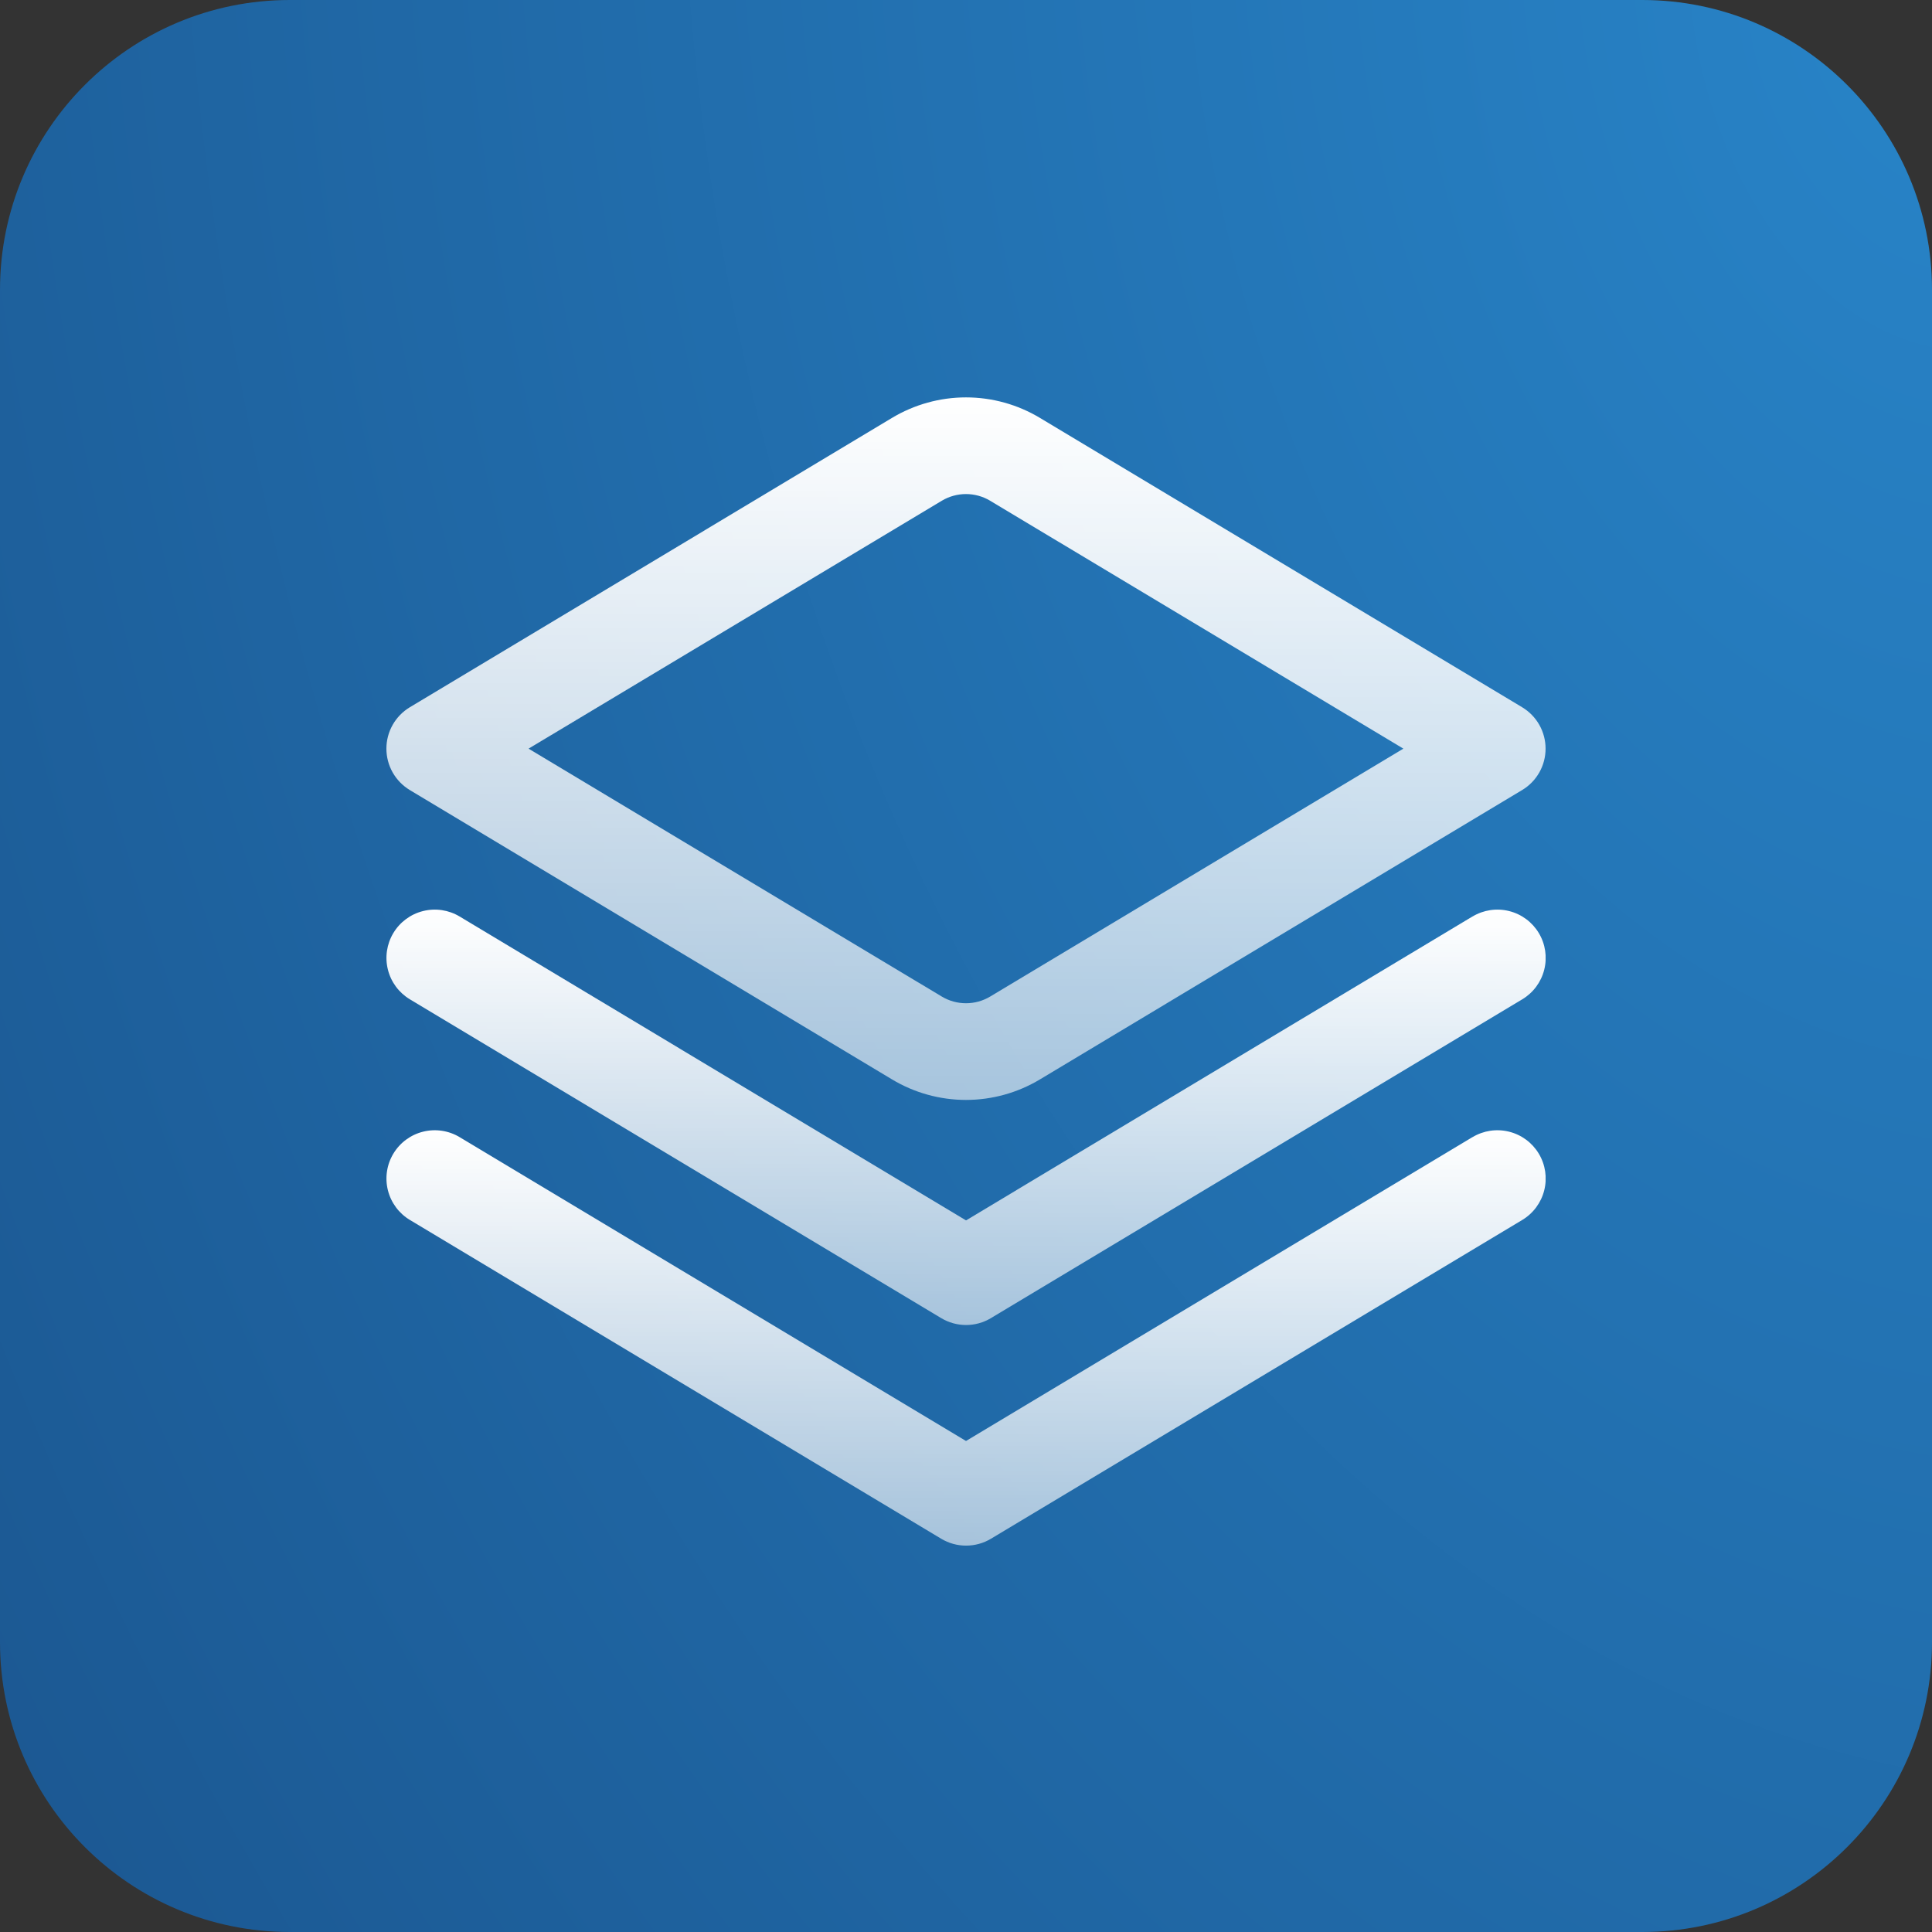 <svg width="80" height="80" viewBox="0 0 80 80" fill="none" xmlns="http://www.w3.org/2000/svg">
<rect x="0" y="0" width="80" height="80" fill="#333333" stroke="none"/>
<path d="M0 12C0 5.373 5.373 0 12 0H68C74.627 0 80 5.373 80 12V68C80 74.627 74.627 80 68 80H12C5.373 80 0 74.627 0 68V12Z" fill="url(#paint0_radial_5139_12182)"/>
<g clip-path="url(#clip0_5139_12182)">
<path d="M60.971 37.95L40.001 50.534L19.031 37.95C18.576 37.677 18.032 37.596 17.517 37.725C17.002 37.853 16.56 38.181 16.287 38.636C16.014 39.091 15.933 39.636 16.062 40.15C16.19 40.665 16.518 41.107 16.973 41.38L38.973 54.58C39.284 54.767 39.64 54.866 40.003 54.866C40.366 54.866 40.722 54.767 41.033 54.58L63.033 41.38C63.488 41.107 63.816 40.665 63.944 40.15C64.073 39.636 63.992 39.091 63.719 38.636C63.446 38.181 63.004 37.853 62.489 37.725C61.974 37.596 61.43 37.677 60.975 37.95H60.971Z" fill="url(#paint1_linear_5139_12182)"/>
<path d="M60.971 47.086L40.001 59.668L19.031 47.086C18.806 46.951 18.556 46.861 18.296 46.823C18.037 46.784 17.772 46.797 17.517 46.861C17.262 46.924 17.022 47.038 16.811 47.194C16.6 47.35 16.422 47.547 16.287 47.772C16.152 47.997 16.062 48.247 16.024 48.506C15.985 48.766 15.998 49.031 16.062 49.286C16.19 49.8 16.518 50.243 16.973 50.516L38.973 63.716C39.284 63.903 39.64 64.001 40.003 64.001C40.366 64.001 40.722 63.903 41.033 63.716L63.033 50.516C63.488 50.243 63.816 49.8 63.944 49.286C64.073 48.771 63.992 48.227 63.719 47.772C63.446 47.317 63.004 46.989 62.489 46.861C61.974 46.732 61.43 46.813 60.975 47.086H60.971Z" fill="url(#paint2_linear_5139_12182)"/>
<path d="M39.999 45.546C38.92 45.545 37.862 45.252 36.937 44.696L16.969 32.714C16.674 32.536 16.429 32.285 16.259 31.985C16.089 31.684 16 31.345 16 31C16 30.655 16.089 30.316 16.259 30.015C16.429 29.715 16.674 29.464 16.969 29.286L36.937 17.304C37.862 16.749 38.921 16.455 39.999 16.455C41.078 16.455 42.137 16.749 43.061 17.304L63.029 29.286C63.325 29.464 63.57 29.715 63.74 30.015C63.91 30.316 63.999 30.655 63.999 31C63.999 31.345 63.91 31.684 63.74 31.985C63.57 32.285 63.325 32.536 63.029 32.714L43.061 44.696C42.137 45.252 41.078 45.545 39.999 45.546ZM21.887 31L38.999 41.266C39.302 41.447 39.647 41.542 39.999 41.542C40.352 41.542 40.697 41.447 40.999 41.266L58.111 31L40.999 20.734C40.697 20.553 40.352 20.458 39.999 20.458C39.647 20.458 39.302 20.553 38.999 20.734L21.887 31Z" fill="url(#paint3_linear_5139_12182)"/>
</g>
<defs>
<radialGradient id="paint0_radial_5139_12182" cx="0" cy="0" r="1" gradientTransform="matrix(-80 80 -69.559 -127.648 80 3.80422e-06)" gradientUnits="userSpaceOnUse">
<stop stop-color="#2884C8"/>
<stop offset="1" stop-color="#1B5791"/>
</radialGradient>
<linearGradient id="paint1_linear_5139_12182" x1="40.003" y1="37.665" x2="40.003" y2="54.866" gradientUnits="userSpaceOnUse">
<stop stop-color="white"/>
<stop offset="1" stop-color="white" stop-opacity="0.6"/>
</linearGradient>
<linearGradient id="paint2_linear_5139_12182" x1="40.003" y1="46.801" x2="40.003" y2="64.001" gradientUnits="userSpaceOnUse">
<stop stop-color="white"/>
<stop offset="1" stop-color="white" stop-opacity="0.6"/>
</linearGradient>
<linearGradient id="paint3_linear_5139_12182" x1="39.999" y1="16.455" x2="39.999" y2="45.546" gradientUnits="userSpaceOnUse">
<stop stop-color="white"/>
<stop offset="1" stop-color="white" stop-opacity="0.6"/>
</linearGradient>
<clipPath id="clip0_5139_12182">
<rect width="48" height="48" fill="white" transform="translate(16 16)"/>
</clipPath>
</defs>
</svg>
